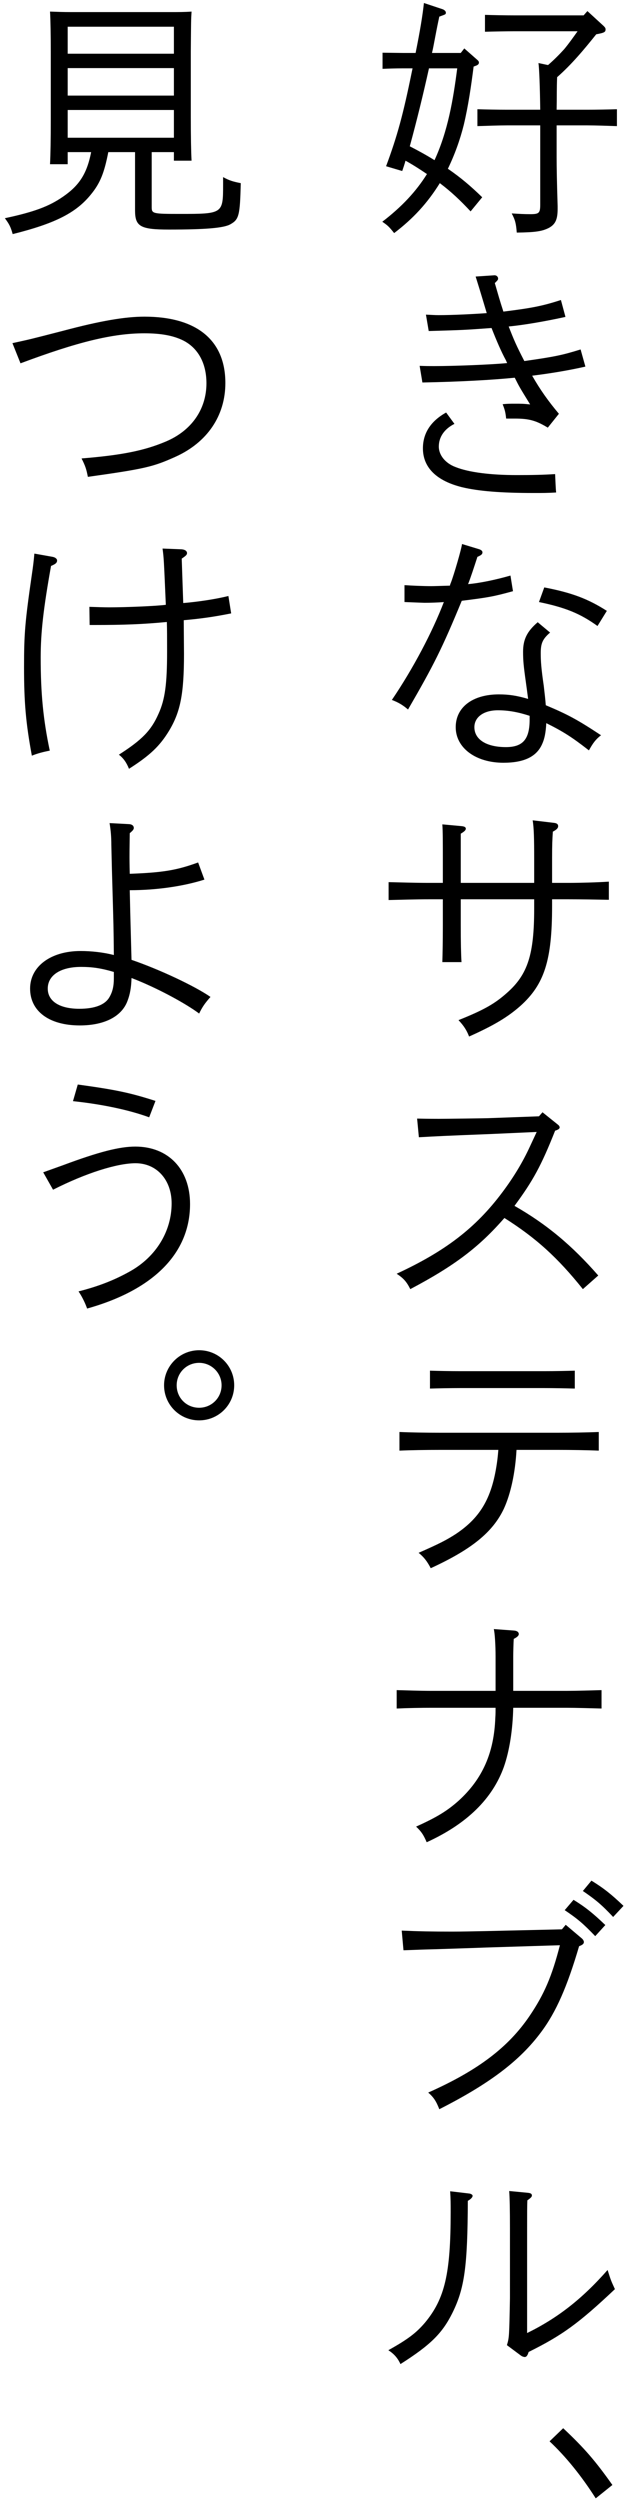 <svg width="109" height="436" viewBox="0 0 109 436" fill="none" xmlns="http://www.w3.org/2000/svg">
<path d="M95.844 425.768L98.22 423.48C101.916 426.956 103.852 429.2 106.8 433.38L103.896 435.712C101.432 431.84 98.704 428.452 95.844 425.768Z" fill="black"/>
<path d="M90.828 410.8L88.408 408.996C88.804 407.632 88.804 407.632 88.936 400.812V388.712C88.936 385.28 88.892 383.344 88.804 382.112L92.016 382.42C92.544 382.464 92.764 382.596 92.764 382.904C92.764 383.124 92.544 383.344 91.972 383.74C91.928 384.708 91.928 386.16 91.928 388.712V406.884C97.208 404.288 101.476 400.988 105.964 395.884C106.536 397.688 106.536 397.688 107.24 399.228C100.904 405.212 98.044 407.28 92.192 410.184C92.016 410.8 91.796 411.064 91.532 411.064C91.356 411.064 91.048 410.976 90.828 410.8ZM78.508 382.156L81.852 382.552C82.16 382.596 82.424 382.772 82.424 382.948C82.424 383.212 82.072 383.564 81.588 383.828C81.544 395.312 81.016 399.14 78.86 403.452C77.1 406.972 75.032 408.996 69.84 412.296C69.356 411.24 68.74 410.536 67.728 409.876C71.116 407.984 72.568 406.884 74.108 405.08C77.584 400.9 78.596 396.5 78.596 385.808C78.596 384.224 78.596 383.608 78.508 382.156Z" fill="black"/>
<path d="M98.66 335.684L101.52 338.104C101.696 338.28 101.828 338.5 101.828 338.676C101.828 338.984 101.652 339.16 100.992 339.424C98.924 346.464 96.988 350.908 94.348 354.428C90.652 359.4 85.372 363.404 76.616 367.848C76.088 366.484 75.648 365.78 74.68 364.944C83.392 361.072 88.672 357.024 92.368 351.568C94.92 347.784 96.24 344.704 97.648 339.248L84.844 339.644C81.368 339.776 78.288 339.864 75.692 339.952C73.888 339.996 72.788 340.04 70.368 340.128L70.06 336.696C73.008 336.828 75.428 336.872 78.86 336.872C80.62 336.872 82.248 336.828 84.668 336.784L98 336.476L98.66 335.684ZM101.652 329.788L103.148 327.984C105.216 329.26 106.58 330.316 108.736 332.384L106.932 334.32C104.908 332.164 103.896 331.328 101.652 329.788ZM98.484 333.132L100.024 331.328C102.092 332.604 103.412 333.66 105.568 335.728L103.808 337.664C101.74 335.508 100.772 334.672 98.484 333.132Z" fill="black"/>
<path d="M86.428 297.836H75.34C73.448 297.836 70.984 297.88 69.18 297.968V294.756C70.852 294.8 73.36 294.888 75.34 294.888H86.428V288.86C86.428 286.924 86.296 284.812 86.12 284.108L89.684 284.372C90.168 284.416 90.476 284.636 90.476 284.988C90.476 285.252 90.212 285.516 89.596 285.824C89.552 286.484 89.508 288.156 89.508 288.86V294.888H98.748C100.508 294.888 103.368 294.8 104.908 294.756V297.968C103.28 297.924 100.42 297.836 98.748 297.836H89.508C89.42 301.708 88.848 305.36 87.88 308.132C85.9 313.676 81.456 318.076 74.416 321.288C73.844 319.968 73.492 319.44 72.568 318.56C76.176 316.932 77.98 315.832 80.004 314.028C84.14 310.244 86.164 305.712 86.384 299.552C86.428 299.024 86.428 298.32 86.428 297.836Z" fill="black"/>
<path d="M97.384 252.86H90.08C89.86 256.864 89.068 260.516 87.88 263.112C85.944 267.204 82.292 270.196 75.12 273.496C74.504 272.308 73.932 271.56 73.008 270.812C76.616 269.228 77.892 268.568 79.52 267.512C83.92 264.564 85.9 261.044 86.736 254.62C86.824 253.916 86.868 253.344 86.912 252.86H76.66C74.416 252.86 71.512 252.904 69.664 252.992V249.736C71.512 249.824 74.416 249.868 76.66 249.868H97.384C99.408 249.868 102.532 249.824 104.424 249.736V252.992C102.532 252.904 99.408 252.86 97.384 252.86ZM100.244 239.044V242.168C98.924 242.124 96.416 242.08 94.964 242.08H80.224C78.772 242.08 76.308 242.124 74.988 242.168V239.044C76.308 239.088 78.552 239.132 80.224 239.132H94.964C96.68 239.132 98.924 239.088 100.244 239.044Z" fill="black"/>
<path d="M73.052 198.336L72.744 195.08C74.724 195.124 76.044 195.124 76.528 195.124C77.276 195.124 85.152 195.036 85.592 194.992L93.996 194.684L94.612 193.98L97.296 196.136C97.472 196.268 97.604 196.444 97.604 196.62C97.604 196.84 97.384 197.016 96.812 197.192C94.392 203.308 92.94 205.948 89.728 210.304C95.36 213.516 99.804 217.256 104.336 222.448L101.652 224.824C97.252 219.324 93.468 215.892 87.968 212.416C83.568 217.476 79.3 220.732 71.556 224.824C70.896 223.504 70.368 222.932 69.18 222.14C77.628 218.224 82.952 214.176 87.616 207.928C89.596 205.288 91.18 202.648 92.412 199.964L93.6 197.412L85.812 197.764C76.836 198.116 76.264 198.16 73.052 198.336Z" fill="black"/>
<path d="M80.356 153.976H93.16V149.708C93.16 146.364 93.116 144.34 92.896 143.064L96.592 143.504C97.076 143.548 97.34 143.724 97.34 144.076C97.34 144.428 97.076 144.692 96.416 145.044C96.328 146.452 96.284 147.156 96.284 149.708V153.976H99.144C101.168 153.976 104.292 153.888 106.184 153.756V156.924C103.984 156.88 101.3 156.836 99.144 156.836H96.284V158.024C96.284 167.44 94.964 171.664 90.74 175.448C88.496 177.428 86.032 178.88 81.808 180.772C81.412 179.716 80.884 178.88 79.96 177.912C84.36 176.152 86.296 175.052 88.408 173.16C92.06 169.948 93.16 166.428 93.16 158.464V156.836H80.356V161.368C80.356 164.272 80.4 166.516 80.488 167.792H77.144C77.188 166.296 77.232 164.272 77.232 161.368V156.836H74.768C72.524 156.836 69.62 156.924 67.772 156.968V153.844C69.62 153.888 72.524 153.976 74.768 153.976H77.232V150.368C77.232 146.892 77.232 145 77.144 143.768L80.488 144.076C80.972 144.12 81.236 144.252 81.236 144.516C81.236 144.78 81.016 145 80.356 145.396V153.976Z" fill="black"/>
<path d="M80.576 94.876L83.612 95.8C83.964 95.932 84.14 96.108 84.14 96.328C84.14 96.636 83.964 96.812 83.26 97.12C82.688 98.88 82.028 100.904 81.632 101.872C83.7 101.696 86.604 101.08 89.024 100.376L89.464 103.104C86.12 104.028 85.152 104.204 80.532 104.776C77.1 113.092 75.692 115.908 71.16 123.74C70.236 122.948 69.488 122.508 68.344 122.068C72.04 116.612 75.384 110.276 77.408 104.996C76.528 105.084 74.944 105.128 74.064 105.128C73.888 105.128 72.744 105.084 70.544 104.996V102.048C71.776 102.136 73.844 102.224 75.208 102.224C75.824 102.224 76.792 102.18 78.464 102.136C78.508 101.96 78.508 101.916 78.64 101.608C79.168 100.244 80.488 95.712 80.576 94.876ZM93.996 104.996L94.92 102.444C99.716 103.368 102.532 104.424 105.832 106.536L104.204 109.176C101.212 107.02 98.66 105.964 93.996 104.996ZM93.776 108.516L95.932 110.32C94.612 111.464 94.304 112.212 94.304 113.928C94.304 115.292 94.392 116.612 94.832 119.604C95.008 121.188 95.096 121.804 95.184 122.992C99.056 124.62 100.684 125.5 104.82 128.228C103.896 128.932 103.412 129.592 102.708 130.868C99.716 128.536 98.264 127.612 95.272 126.116C95.184 127.788 94.964 128.844 94.568 129.724C93.6 131.968 91.4 133.024 87.792 133.024C82.952 133.024 79.476 130.428 79.476 126.82C79.476 123.344 82.424 121.1 87 121.1C88.76 121.1 90.168 121.32 92.104 121.892C91.884 120.22 91.884 120.22 91.708 118.944C91.312 116.128 91.224 115.204 91.224 113.664C91.224 111.508 91.928 110.1 93.776 108.516ZM92.368 125.5V124.84C90.344 124.18 88.628 123.872 86.824 123.872C84.36 123.872 82.732 125.06 82.732 126.82C82.732 128.976 84.844 130.296 88.232 130.296C91.18 130.296 92.368 128.932 92.368 125.5Z" fill="black"/>
<path d="M82.952 48.228L86.252 48.008C86.604 48.008 86.868 48.272 86.868 48.58C86.868 48.8 86.78 48.888 86.296 49.372C86.912 51.484 87.132 52.32 87.792 54.344C92.72 53.728 94.568 53.376 97.824 52.32L98.616 55.268C95.228 56.016 91.444 56.676 88.716 56.94C89.64 59.316 90.036 60.24 91.444 62.968C96.68 62.22 98 61.956 101.256 60.944L102.092 63.936C99.188 64.596 96.02 65.124 92.808 65.52C94.216 67.984 95.624 69.964 97.472 72.164L95.536 74.584C93.512 73.352 92.28 73 89.816 73H88.276C88.144 71.856 88.056 71.504 87.66 70.492C88.54 70.404 88.98 70.404 89.816 70.404C90.828 70.404 91.312 70.404 92.456 70.536C90.564 67.456 90.564 67.456 89.772 65.872C85.812 66.268 80.268 66.576 73.668 66.708L73.184 63.804C74.372 63.848 74.9 63.848 75.736 63.848C79.212 63.848 85.856 63.584 88.452 63.32C88.364 63.144 88.364 63.144 88.232 62.836C87.44 61.384 86.604 59.448 85.724 57.204C80.884 57.556 80.884 57.556 74.768 57.732L74.284 54.872C75.34 54.916 75.78 54.96 76.484 54.96C78.904 54.96 82.468 54.784 84.888 54.608C84.316 52.716 84.008 51.616 82.952 48.228ZM77.804 71.944L79.256 73.924C77.496 74.804 76.528 76.212 76.528 77.884C76.528 79.38 77.672 80.788 79.432 81.448C81.72 82.372 85.548 82.856 90.124 82.856C92.852 82.856 94.832 82.812 96.812 82.68C96.856 83.472 96.9 85.056 96.988 85.892C95.448 85.98 94.7 85.98 93.116 85.98C87.484 85.98 83.48 85.672 80.576 84.968C76.132 83.868 73.756 81.536 73.756 78.192C73.756 75.552 75.12 73.44 77.804 71.944Z" fill="black"/>
<path d="M71.952 11.92H70.236C69.048 11.92 67.64 11.964 66.716 12.008V9.192L70.236 9.236H72.48C73.272 5.32 73.712 2.592 73.932 0.524L77.232 1.624C77.54 1.756 77.76 1.976 77.76 2.196C77.76 2.46 77.716 2.504 77.1 2.724L76.616 2.9C76.352 4.132 76.264 4.528 75.78 7.08C75.648 7.784 75.516 8.488 75.34 9.236H80.356L80.972 8.444L83.172 10.38C83.436 10.6 83.524 10.732 83.524 10.908C83.524 11.172 83.348 11.348 82.952 11.48L82.6 11.612C82.16 15.044 81.676 18.432 80.884 21.776C80.224 24.416 79.3 26.968 78.112 29.432C80.356 30.972 82.16 32.512 84.096 34.404L82.072 36.868C80.268 34.932 78.684 33.436 76.704 31.94C74.548 35.416 72.084 38.1 68.74 40.652C67.86 39.552 67.64 39.332 66.672 38.672C70.06 36.076 72.568 33.392 74.46 30.356C73.228 29.52 71.996 28.728 70.72 28.024C70.544 28.684 70.324 29.3 70.148 29.828L67.332 28.992C69.312 23.668 70.324 19.884 71.82 12.536L71.952 11.92ZM79.74 11.92H74.812C73.8 16.496 72.7 20.984 71.468 25.516C72.92 26.264 74.372 27.056 75.78 27.936C78.112 22.876 79.036 17.376 79.74 11.92ZM101.784 2.68L102.444 1.932L105.128 4.396C105.524 4.748 105.612 4.924 105.612 5.1C105.612 5.584 105.436 5.716 103.984 5.98C101.872 8.62 99.716 11.216 97.164 13.46C97.076 15.352 97.12 17.244 97.076 19.136H102.356C104.028 19.136 106.272 19.092 107.592 19.048V21.996C106.272 21.952 103.808 21.864 102.356 21.864H97.076V27.452C97.076 29.212 97.12 31.676 97.252 35.944V36.428C97.252 38.276 96.856 39.112 95.756 39.728C94.568 40.344 93.38 40.52 90.124 40.564C89.992 38.936 89.86 38.408 89.244 37.22C90.696 37.308 91.4 37.352 92.5 37.352C94.04 37.352 94.216 37.132 94.216 35.636V21.864H88.54C87.088 21.864 84.624 21.952 83.26 21.996V19.048C84.58 19.092 86.824 19.136 88.54 19.136H94.216C94.172 15.308 94.04 11.876 93.908 10.996L95.58 11.348C96.592 10.468 97.516 9.544 98.396 8.576C99.232 7.564 99.98 6.508 100.728 5.452H89.816C88.364 5.452 85.9 5.496 84.58 5.54V2.592C85.856 2.636 88.144 2.68 89.816 2.68H101.784Z" fill="black"/>
<path d="M34.728 235.48C38.116 235.48 40.844 238.208 40.844 241.596C40.844 244.984 38.116 247.712 34.728 247.712C31.34 247.712 28.612 244.984 28.612 241.596C28.612 238.252 31.34 235.48 34.728 235.48ZM34.728 237.68C32.528 237.68 30.812 239.44 30.812 241.596C30.812 243.796 32.528 245.512 34.728 245.512C36.884 245.512 38.644 243.796 38.644 241.596C38.644 239.44 36.884 237.68 34.728 237.68Z" fill="black"/>
<path d="M9.252 207.488L7.536 204.452C8.768 204.012 8.768 204.012 10.968 203.22C17.216 200.888 20.824 199.964 23.596 199.964C29.36 199.964 33.144 203.924 33.144 209.996C33.144 218.532 26.808 224.956 15.192 228.212C14.84 227.2 14.268 226.056 13.696 225.22C17.172 224.34 19.988 223.24 22.716 221.7C27.248 219.148 29.932 214.704 29.932 209.864C29.932 205.772 27.336 202.868 23.64 202.868C20.428 202.868 14.972 204.584 9.252 207.488ZM12.728 192.044L13.564 189.14C20.296 190.064 22.716 190.592 27.116 192L26.016 194.86C22.54 193.584 17.788 192.572 12.728 192.044Z" fill="black"/>
<path d="M19.108 143.548L22.408 143.724C22.98 143.724 23.332 143.988 23.332 144.384C23.332 144.648 23.2 144.824 22.628 145.308C22.584 148.52 22.584 148.652 22.584 149.488C22.584 149.664 22.584 150.632 22.628 152.392C28.436 152.172 30.812 151.776 34.552 150.412L35.652 153.404C31.912 154.592 27.204 155.252 22.628 155.252C22.76 161.324 22.804 162.16 22.936 167.396C27.82 169.068 33.98 171.972 36.708 173.864C35.74 174.964 35.3 175.58 34.728 176.768C34.508 176.592 34.508 176.592 33.804 176.108C30.9 174.172 26.5 171.928 22.936 170.564C22.892 172.236 22.672 173.424 22.232 174.568C21.22 177.296 18.184 178.836 13.916 178.836C8.592 178.836 5.248 176.372 5.248 172.412C5.248 168.54 8.856 165.856 14.048 165.856C15.896 165.856 18.008 166.076 19.856 166.56C19.812 161.544 19.768 160.62 19.68 157.364C19.504 151.248 19.504 151.248 19.416 147.332C19.416 146.012 19.328 144.868 19.108 143.548ZM19.856 170.608V169.508C17.612 168.848 16.072 168.628 14.136 168.628C10.572 168.628 8.328 170.08 8.328 172.412C8.328 174.612 10.396 175.932 13.828 175.932C16.556 175.932 18.36 175.228 19.108 173.864C19.636 172.94 19.856 171.972 19.856 170.608Z" fill="black"/>
<path d="M32.044 108.164L32.088 114.06C32.088 121.012 31.472 124.136 29.492 127.436C27.864 130.12 26.148 131.748 22.496 134.08C22.056 132.98 21.528 132.232 20.736 131.616C24.784 129.02 26.368 127.392 27.644 124.488C28.788 121.98 29.14 119.252 29.14 113.664C29.14 111.112 29.14 109.66 29.096 108.472C25.004 108.868 21.616 109 16.424 109H15.632L15.588 105.832C16.908 105.876 18.14 105.92 19.02 105.92C22.012 105.92 27.204 105.7 28.92 105.48C28.568 97.34 28.568 97.34 28.348 95.668L31.692 95.8C32.264 95.844 32.616 96.108 32.616 96.46C32.616 96.768 32.396 96.944 31.692 97.428L31.956 105.172C34.596 104.952 37.764 104.468 39.832 103.94L40.316 106.976C37.236 107.592 34.992 107.9 32.044 108.164ZM5.996 96.548L9.208 97.12C9.648 97.208 9.956 97.472 9.956 97.736C9.956 98.132 9.736 98.352 8.9 98.704C7.58 106.096 7.096 110.276 7.096 114.676C7.096 120.924 7.536 125.5 8.68 130.912C7.536 131.132 6.524 131.396 5.556 131.792C4.5 126.072 4.192 122.508 4.192 116.348C4.192 110.452 4.368 108.428 5.556 100.2C5.776 98.704 5.864 98 5.996 96.548Z" fill="black"/>
<path d="M3.576 63.364L2.168 59.844C5.204 59.184 5.204 59.184 11.012 57.688C17.436 55.972 21.792 55.224 25.18 55.224C34.288 55.224 39.304 59.316 39.304 66.796C39.304 72.516 36.136 77.18 30.548 79.688C26.72 81.404 25.356 81.756 15.324 83.164C15.06 81.8 14.884 81.272 14.224 79.952C21.264 79.38 25.18 78.588 28.92 77.004C33.408 75.112 36.004 71.372 36.004 66.84C36.004 63.364 34.552 60.68 31.912 59.36C30.196 58.524 28.084 58.128 25.18 58.128C19.68 58.128 13.564 59.624 3.576 63.364Z" fill="black"/>
<path d="M30.328 26.528H26.456V36.12C26.456 37.264 26.632 37.308 31.428 37.308C38.864 37.308 38.908 37.264 38.908 32.204V30.884C39.92 31.456 40.624 31.676 41.988 31.94C41.856 37.572 41.68 38.276 40.184 39.112C39.04 39.772 35.828 40.036 29.492 40.036C24.476 40.036 23.552 39.508 23.552 36.692V26.528H18.888C18.184 30.136 17.48 31.94 15.852 33.92C13.256 37.132 9.604 38.98 2.212 40.828C1.86 39.552 1.596 39.068 0.848 38.056C5.996 36.956 8.548 35.988 10.968 34.316C13.784 32.38 15.148 30.356 15.896 26.528H11.804V28.64H8.724C8.812 26.88 8.856 24.328 8.856 20.896V9.016C8.856 6.376 8.812 3.428 8.724 2.02C9.912 2.064 10.968 2.108 12.464 2.108H29.668C31.164 2.108 32.22 2.108 33.408 2.02C33.32 3.472 33.32 3.472 33.276 9.016V20.28C33.276 23.8 33.32 26.352 33.408 28.024H30.328V26.528ZM30.328 24.02V19.18H11.804V24.02H30.328ZM30.328 16.672V11.876H11.804V16.672H30.328ZM30.328 9.368V4.66H11.804V9.368H30.328Z" fill="black"/>
</svg>
